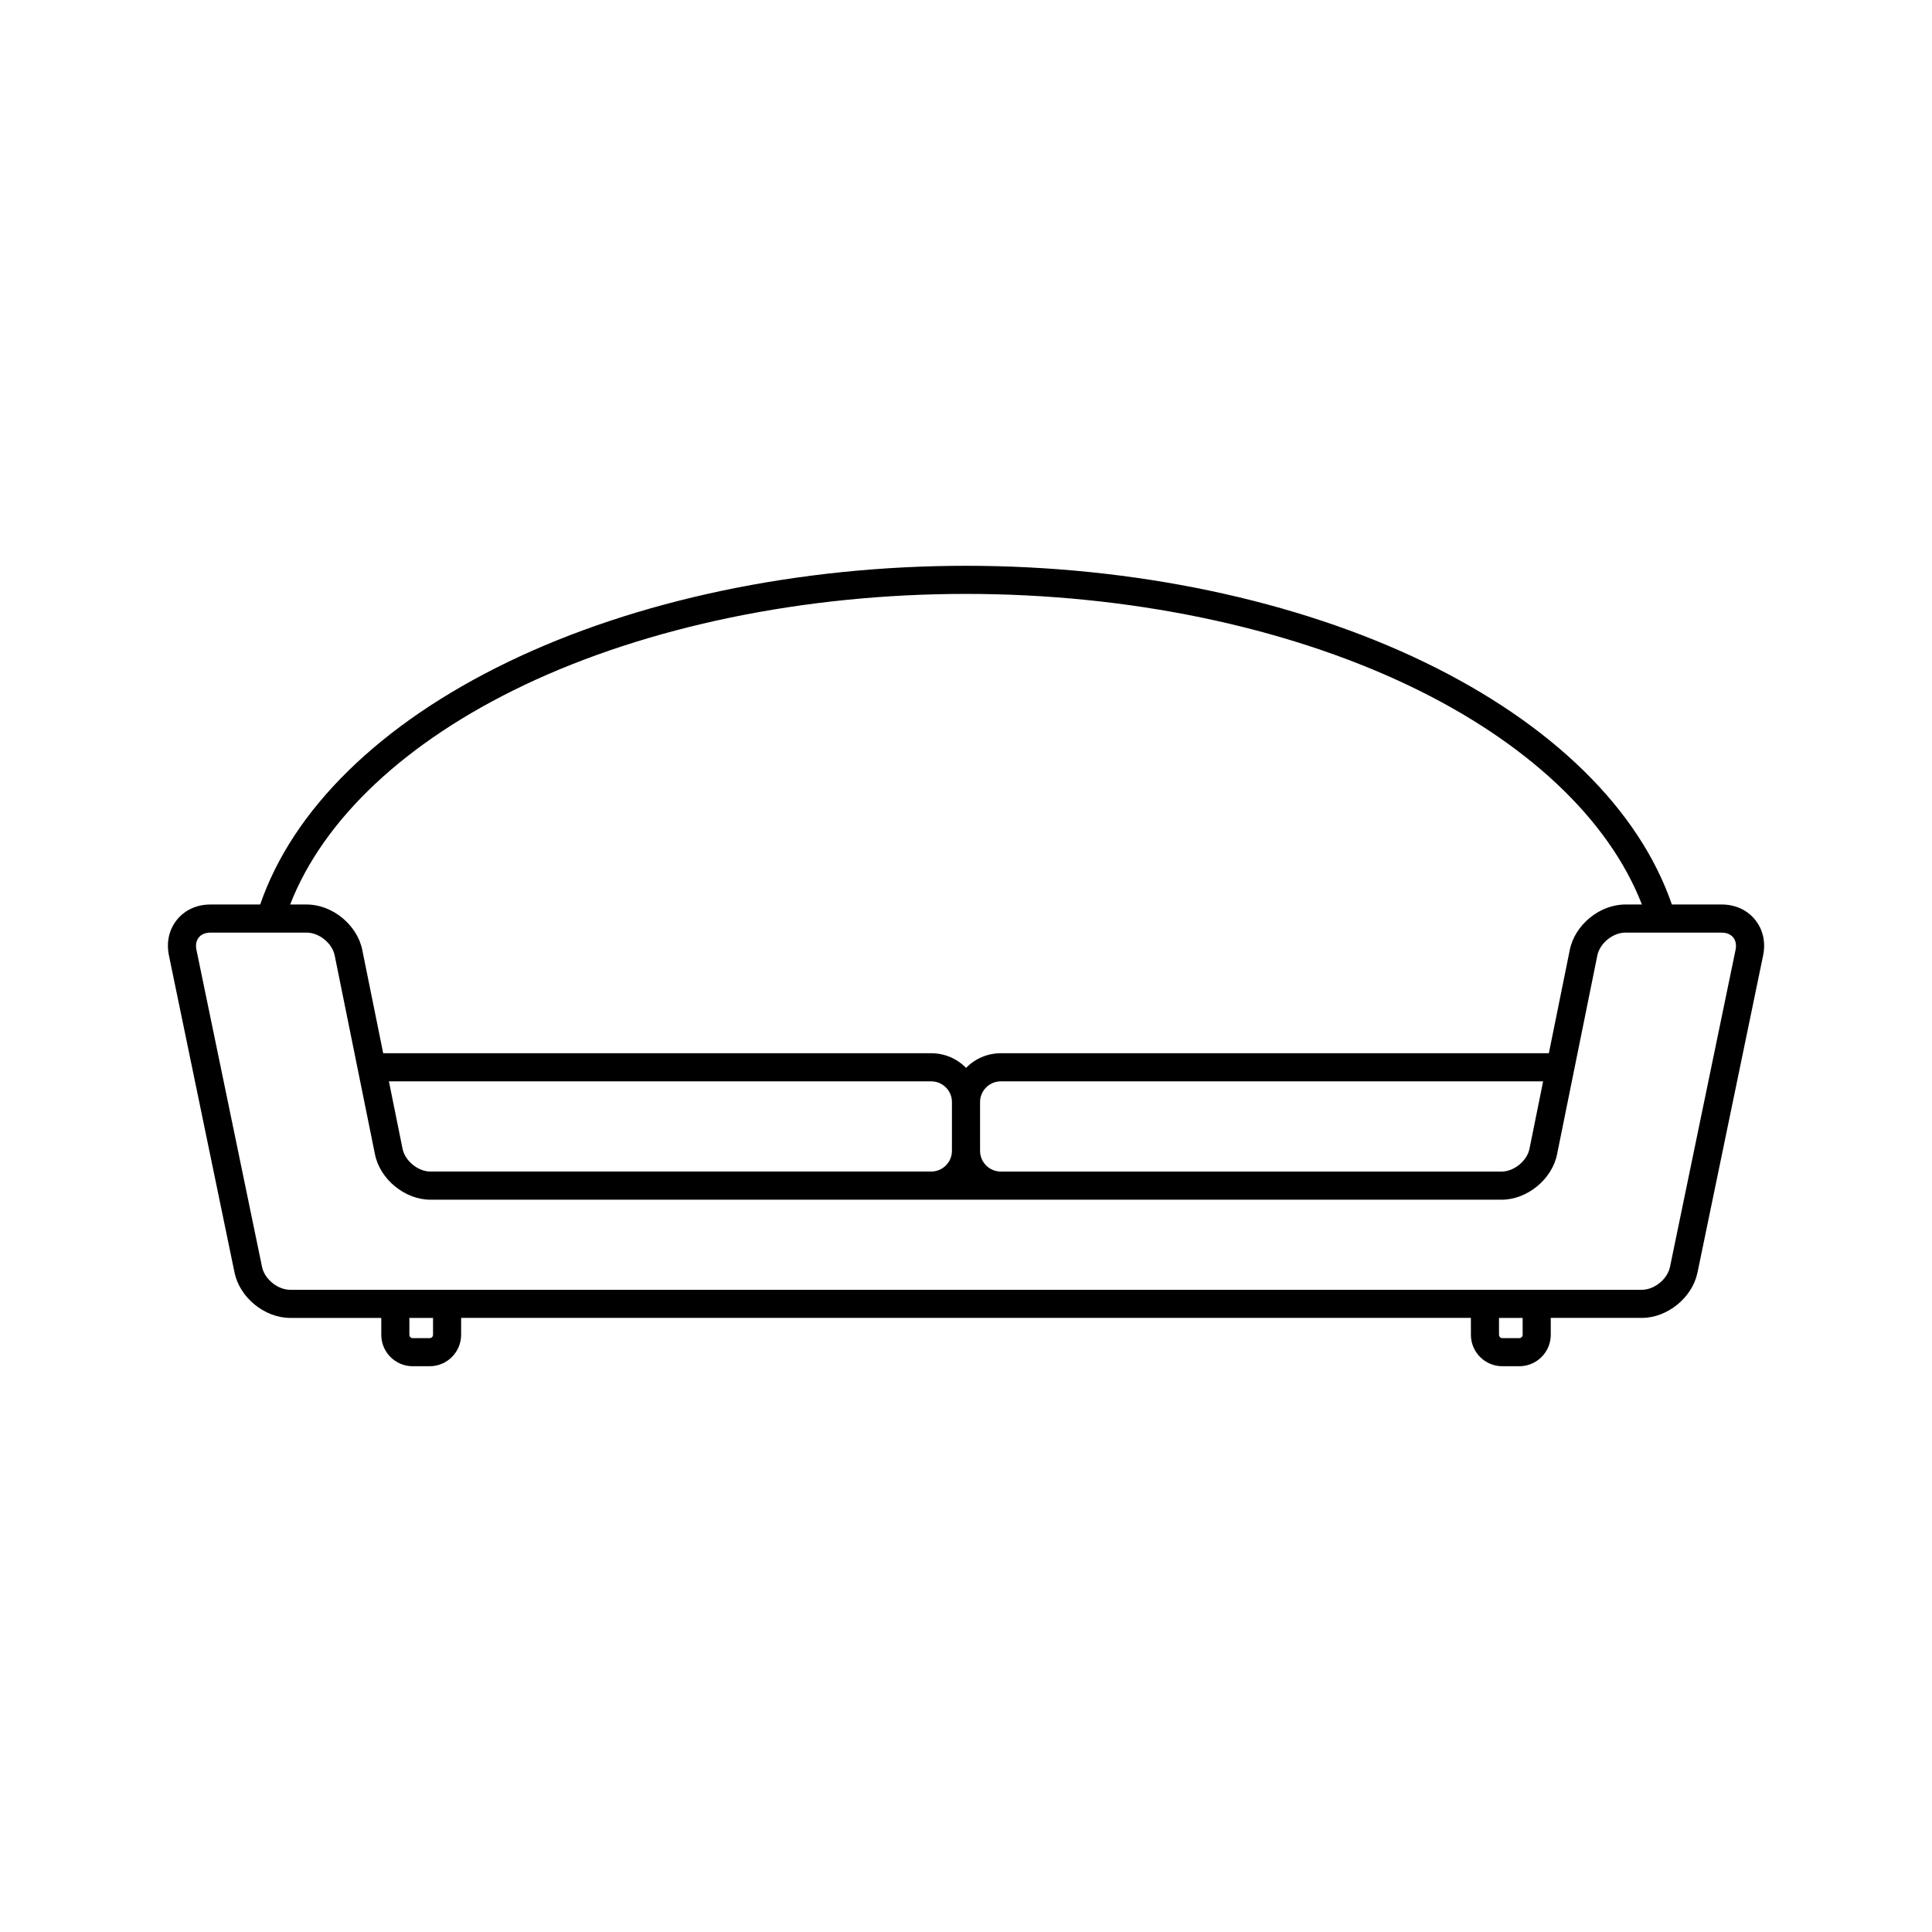 <?xml version="1.0" encoding="UTF-8"?>
<!-- Uploaded to: ICON Repo, www.svgrepo.com, Generator: ICON Repo Mixer Tools -->
<svg fill="#000000" width="800px" height="800px" version="1.1" viewBox="144 144 512 512" xmlns="http://www.w3.org/2000/svg">
 <path d="m600.25 383.7h-13.184c-4.344-12.57-12.176-24.469-23.316-35.395-11.184-10.969-25.383-20.66-42.203-28.805-34.055-16.48-77.215-25.559-121.54-25.559-44.332 0-87.492 9.078-121.54 25.562-16.82 8.148-31.023 17.836-42.203 28.805-11.133 10.922-18.973 22.824-23.312 35.395h-13.191c-3.594 0-6.734 1.43-8.848 4.019-2.109 2.602-2.871 5.965-2.144 9.48l17.391 84.062c1.371 6.613 7.977 11.996 14.73 11.996h24.152v4.481c0 4.586 3.734 8.324 8.316 8.324h4.504c4.602 0 8.34-3.738 8.34-8.324v-4.484h267.6l0.004 4.484c0 4.586 3.734 8.324 8.324 8.324h4.5c4.602 0 8.34-3.738 8.34-8.324l-0.004-4.484h24.156c6.75 0 13.355-5.379 14.727-11.996l17.398-84.062c0.727-3.516-0.035-6.883-2.144-9.48-2.117-2.59-5.258-4.019-8.852-4.019zm-53.625 114.92h-4.496c-0.484 0-0.875-0.395-0.875-0.875l-0.004-4.484h6.266l0.004 4.484c0 0.484-0.398 0.875-0.895 0.875zm-288.76 0h-4.504c-0.484 0-0.871-0.395-0.871-0.875v-4.484h6.273l-0.004 4.484c-0.004 0.484-0.406 0.875-0.895 0.875zm321.26-12.812h-358.24c-3.293 0-6.766-2.828-7.438-6.051l-17.391-84.062c-0.262-1.281-0.039-2.438 0.629-3.266 0.672-0.82 1.762-1.273 3.074-1.273h25.547c3.285 0 6.742 2.828 7.391 6.047l10.676 52.715c1.34 6.621 7.93 12.016 14.691 12.016h283.88c6.758 0 13.352-5.391 14.691-12.016l10.676-52.715c0.656-3.223 4.106-6.047 7.394-6.047h25.547c1.309 0 2.402 0.453 3.066 1.273 0.672 0.828 0.891 1.988 0.629 3.266l-17.383 84.062c-0.672 3.231-4.141 6.051-7.434 6.051zm-296.3-160.21c32.816-15.613 74.43-24.207 117.18-24.207 42.742 0 84.363 8.602 117.18 24.207 31.262 14.871 53.121 35.418 61.938 58.105h-4.418c-6.762 0-13.352 5.387-14.691 12.016l-5.551 27.402h-145.23c-3.527 0-6.812 1.414-9.215 3.879-2.402-2.457-5.688-3.879-9.215-3.879h-145.25l-5.551-27.402c-1.34-6.625-7.934-12.016-14.691-12.016h-4.414c8.816-22.688 30.684-43.23 61.941-58.105zm270.12 104.97-3.617 17.871c-0.637 3.129-3.918 5.883-7.129 6.031h-132.98c-3.027 0-5.492-2.457-5.492-5.492v-12.918c0-3.023 2.465-5.492 5.492-5.492zm-156.67 5.492v12.918c0 3.031-2.465 5.492-5.492 5.492h-132.96c-3.211-0.137-6.504-2.902-7.141-6.031l-3.617-17.871h143.73c3.023 0 5.484 2.477 5.484 5.492z"/>
</svg>